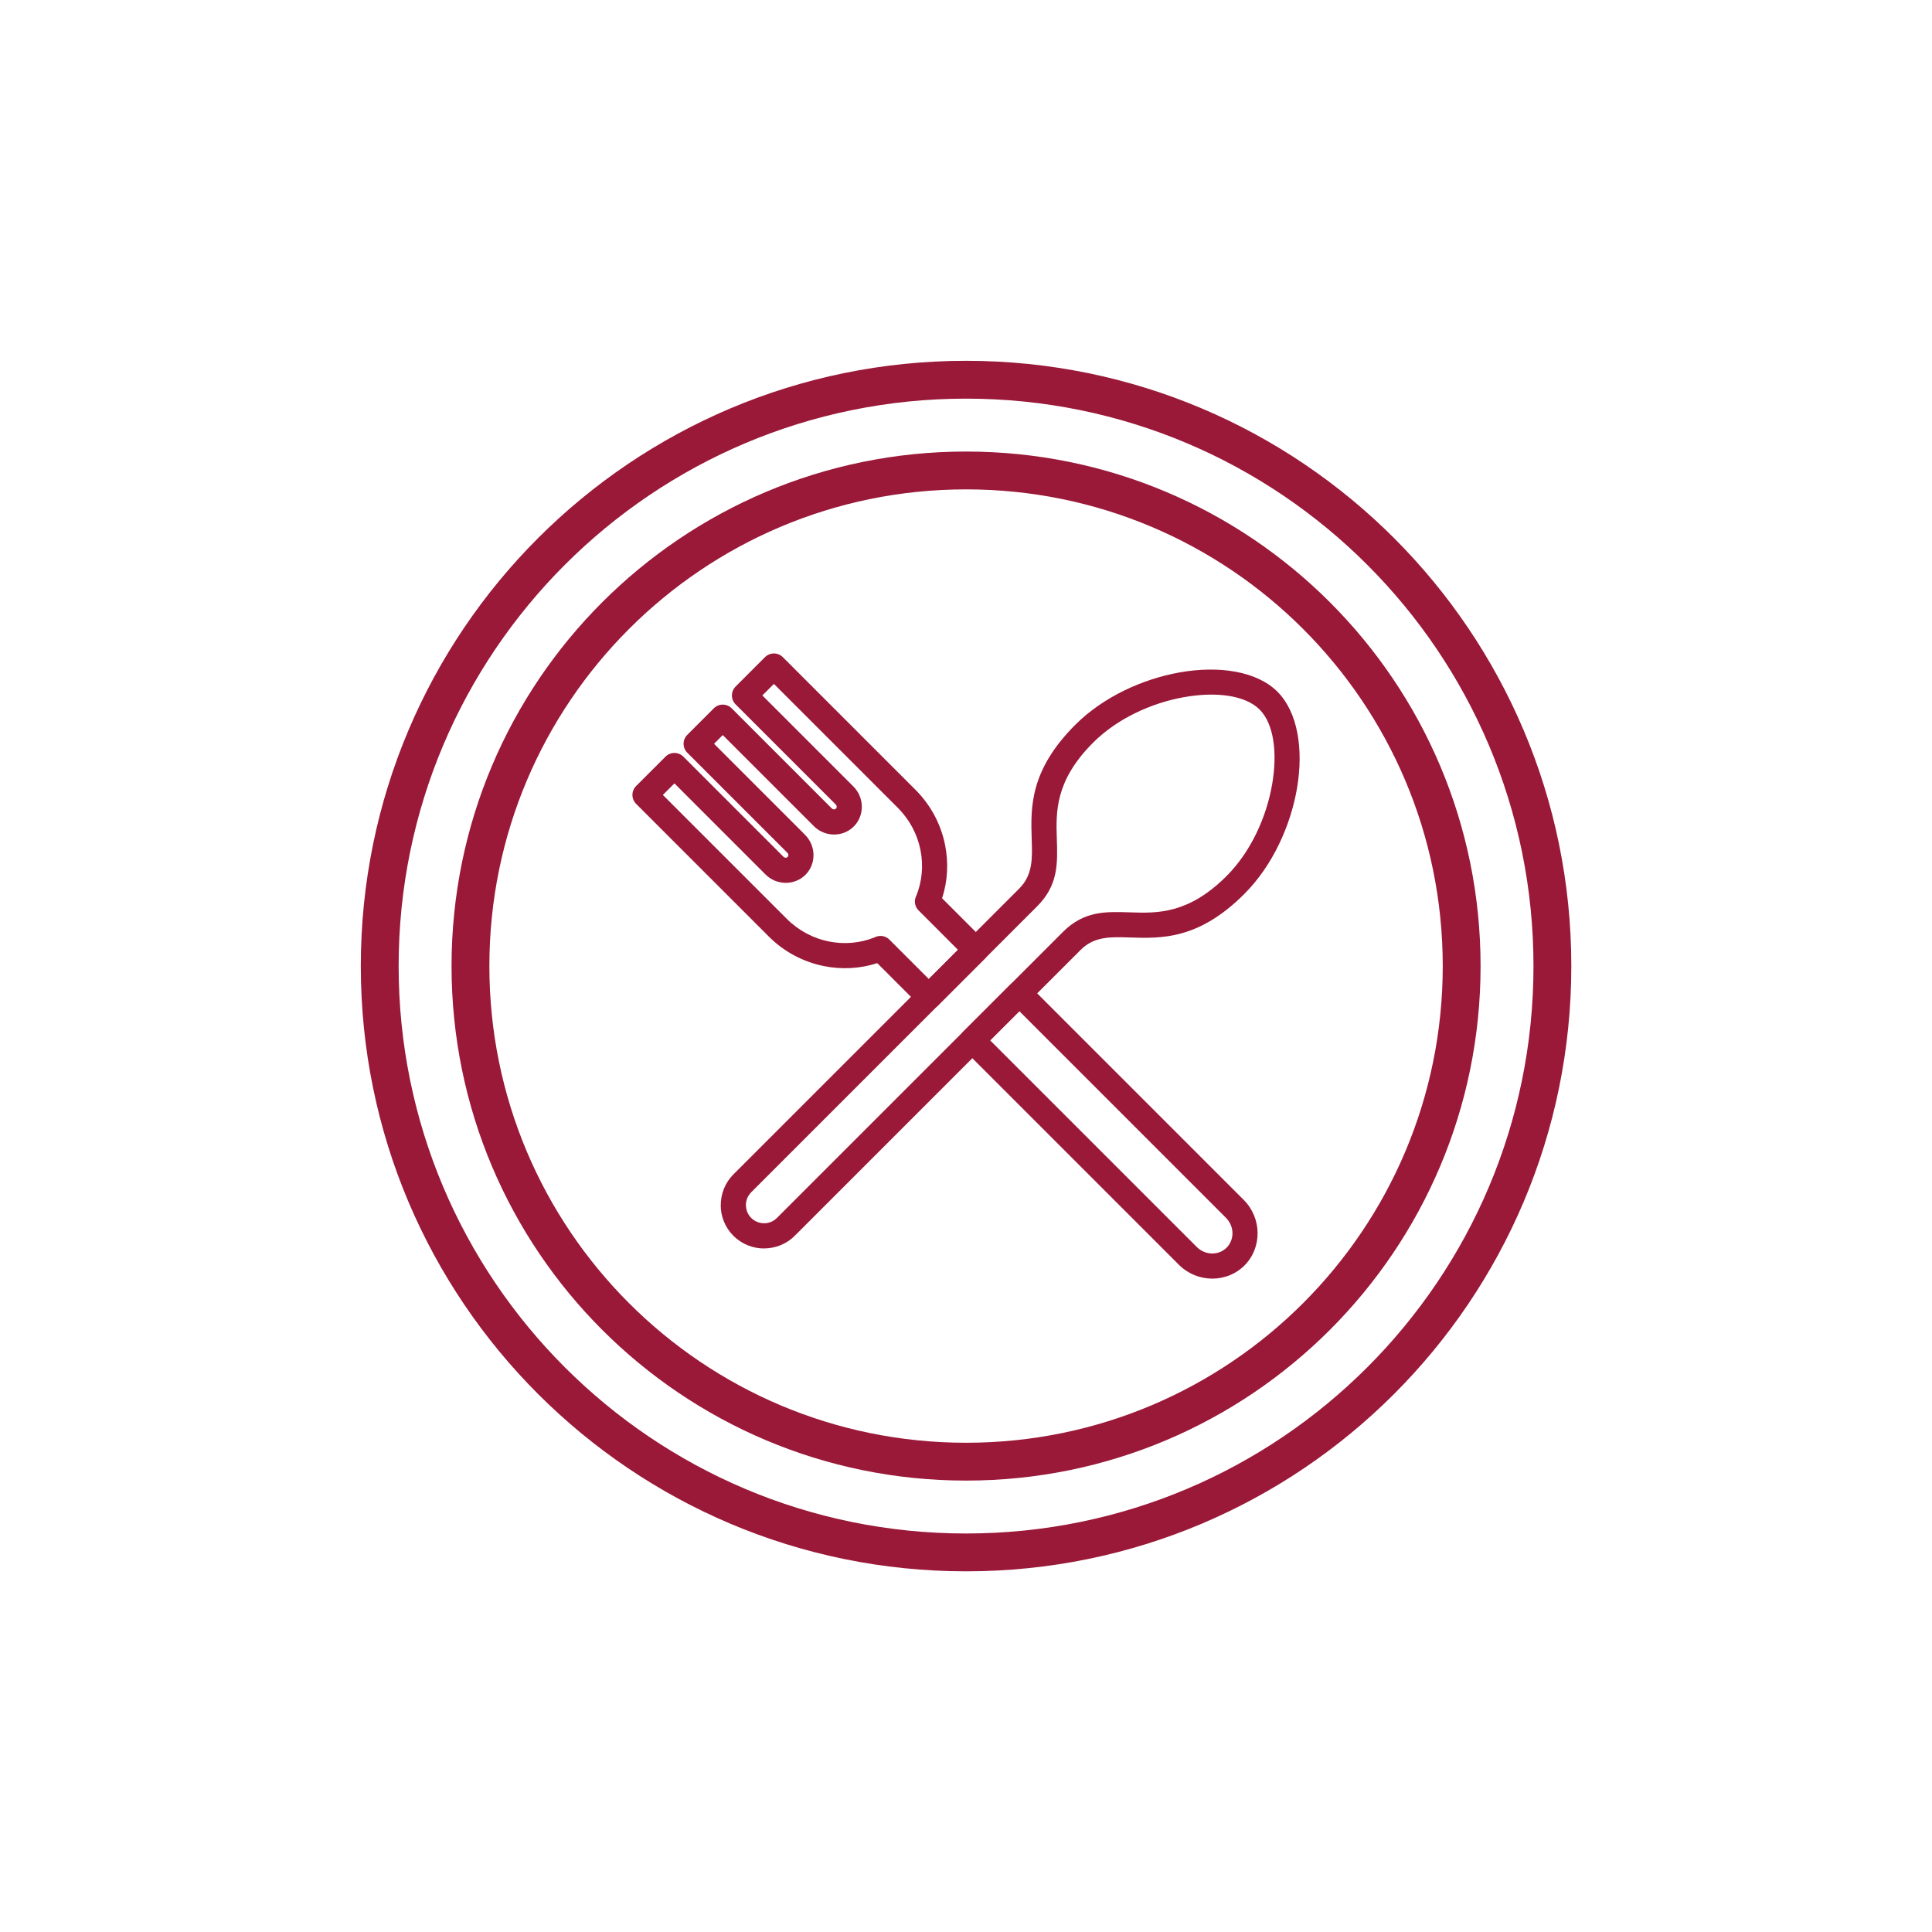 <svg xmlns="http://www.w3.org/2000/svg" xmlns:xlink="http://www.w3.org/1999/xlink" width="1080" viewBox="0 0 810 810" height="1080" preserveAspectRatio="xMidYMid meet"><defs><clipPath id="71492d26e2"><path d="M 151 151.27 L 658.703 151.27 L 658.703 659 L 151 659 Z M 151 151.27 " clip-rule="nonzero"></path></clipPath></defs><path fill="#9a1838" d="M 513.969 510.551 C 515.766 512.34 516.684 514.652 516.719 516.938 C 516.75 519.18 515.938 521.414 514.266 523.082 C 512.598 524.754 510.367 525.566 508.125 525.531 C 505.844 525.5 503.527 524.582 501.734 522.785 L 501.73 522.785 L 415.129 436.188 L 427.371 423.945 Z M 431.141 412.766 L 431.109 412.734 C 429.043 410.668 425.691 410.668 423.633 412.734 L 403.949 432.418 L 403.918 432.441 C 401.852 434.508 401.852 437.859 403.918 439.922 L 494.254 530.258 C 498.047 534.051 503.023 535.992 508 536.066 C 513.008 536.137 517.992 534.309 521.738 530.562 C 525.492 526.809 527.32 521.82 527.246 516.816 C 527.176 511.84 525.234 506.859 521.445 503.07 Z M 394.98 376.609 L 412.855 394.48 C 414.922 396.547 414.922 399.891 412.855 401.957 L 412.824 401.988 L 393.141 421.664 L 393.141 421.672 C 391.074 423.73 387.73 423.73 385.664 421.672 L 367.789 403.797 C 360.582 406.141 352.828 406.543 345.363 405.027 C 336.938 403.316 328.875 399.191 322.352 392.676 L 266.699 337.02 C 264.633 334.953 264.633 331.609 266.699 329.543 L 279.02 317.223 C 281.082 315.16 284.434 315.16 286.492 317.223 L 328.426 359.156 C 328.719 359.449 329.074 359.602 329.41 359.602 C 329.711 359.605 330 359.504 330.215 359.289 C 330.43 359.074 330.531 358.785 330.527 358.488 C 330.523 358.145 330.375 357.781 330.086 357.492 L 330.074 357.504 L 330.059 357.48 L 288.145 315.574 C 286.078 313.508 286.078 310.156 288.145 308.098 L 299.281 296.961 C 301.348 294.895 304.691 294.895 306.758 296.961 L 348.688 338.891 C 348.977 339.188 349.34 339.336 349.672 339.344 C 349.969 339.348 350.258 339.242 350.473 339.031 C 350.688 338.816 350.789 338.523 350.789 338.223 C 350.785 337.891 350.629 337.535 350.34 337.238 L 308.41 295.316 C 306.344 293.25 306.344 289.898 308.41 287.836 L 320.73 275.512 C 322.793 273.449 326.141 273.449 328.203 275.512 L 383.859 331.168 C 390.375 337.691 394.5 345.754 396.211 354.18 C 397.727 361.648 397.324 369.398 394.98 376.609 Z M 385.359 381.941 L 385.316 381.898 C 383.691 380.43 383.09 378.047 383.988 375.918 L 384.008 375.922 C 386.613 369.75 387.23 362.863 385.887 356.246 C 384.59 349.84 381.418 343.684 376.383 338.648 L 324.465 286.727 L 319.621 291.57 L 357.812 329.766 C 360.102 332.055 361.277 335.078 361.32 338.102 C 361.363 341.16 360.246 344.211 357.949 346.504 C 355.652 348.801 352.602 349.922 349.547 349.879 C 346.52 349.828 343.5 348.656 341.215 346.367 L 303.02 308.18 L 299.363 311.836 L 337.555 350.027 L 333.812 353.766 L 337.551 350.043 C 339.84 352.336 341.016 355.352 341.062 358.363 C 341.105 361.422 339.988 364.469 337.691 366.766 C 335.395 369.059 332.344 370.18 329.285 370.137 C 326.262 370.094 323.242 368.914 320.949 366.629 L 282.758 328.438 L 277.91 333.281 L 329.828 385.199 C 334.863 390.234 341.023 393.406 347.43 394.703 C 353.906 396.02 360.633 395.449 366.699 392.992 C 368.73 391.926 371.297 392.277 372.965 394.012 L 373.035 394.082 L 373.027 394.082 L 373.125 394.176 L 389.402 410.457 L 401.637 398.219 L 385.398 381.973 L 385.387 381.961 L 385.359 381.941 " fill-opacity="1" fill-rule="nonzero"></path><path fill="#9a1838" d="M 325.73 510.629 L 445.648 390.711 C 454.496 381.863 463.52 382.164 473.867 382.512 C 485.074 382.883 498.211 383.316 514.234 367.297 C 524.473 357.059 531.043 342.418 533.383 328.652 C 535.625 315.488 534.043 303.43 528.102 297.48 C 522.051 291.434 509.699 289.898 496.297 292.305 C 482.719 294.738 468.375 301.27 458.289 311.355 C 442.281 327.359 442.715 340.457 443.078 351.652 C 443.418 362.031 443.719 371.094 434.781 380.027 L 314.953 499.855 C 313.465 501.348 312.715 503.301 312.715 505.242 L 312.738 505.242 C 312.738 507.199 313.473 509.156 314.953 510.629 C 316.434 512.109 318.383 512.852 320.34 512.852 L 320.34 512.867 C 322.289 512.867 324.242 512.125 325.73 510.629 Z M 453.129 398.188 L 333.207 518.109 C 329.676 521.641 325.016 523.402 320.34 523.402 L 320.34 523.426 C 315.684 523.426 311.016 521.648 307.477 518.109 C 303.934 514.566 302.164 509.906 302.164 505.242 L 302.188 505.242 C 302.188 500.574 303.949 495.91 307.477 492.379 L 427.305 372.551 C 433.035 366.824 432.809 359.906 432.551 351.98 C 432.109 338.672 431.598 323.098 450.812 303.883 C 462.457 292.238 478.906 284.727 494.438 281.934 C 511.082 278.949 526.988 281.418 535.578 290.008 C 544.047 298.48 546.574 314.031 543.793 330.383 C 541.117 346.141 533.539 362.941 521.707 374.77 L 521.707 374.777 C 502.48 394.004 486.859 393.48 473.539 393.039 C 465.645 392.777 458.766 392.551 453.129 398.188 " fill-opacity="1" fill-rule="nonzero"></path><g clip-path="url(#71492d26e2)"><path fill="#9a1838" d="M 573.242 236.809 C 530.195 193.754 470.723 167.129 405.027 167.129 C 339.332 167.129 279.859 193.754 236.809 236.809 C 193.754 279.859 167.129 339.332 167.129 405.027 C 167.129 470.723 193.754 530.195 236.809 573.246 C 279.859 616.293 339.332 642.926 405.027 642.926 C 470.723 642.926 530.195 616.293 573.242 573.246 C 616.293 530.195 642.922 470.723 642.922 405.027 C 642.922 339.332 616.293 279.859 573.242 236.809 Z M 405.027 151.27 C 475.098 151.27 538.535 179.676 584.457 225.59 C 630.375 271.52 658.781 334.953 658.781 405.027 C 658.781 475.098 630.375 538.535 584.457 584.457 C 538.535 630.379 475.098 658.785 405.027 658.785 C 334.953 658.785 271.516 630.379 225.59 584.457 C 179.676 538.535 151.27 475.098 151.27 405.027 C 151.27 334.953 179.676 271.52 225.59 225.59 C 271.516 179.676 334.953 151.27 405.027 151.27 " fill-opacity="1" fill-rule="nonzero"></path></g><path fill="#9a1838" d="M 546.344 263.711 C 510.176 227.539 460.211 205.172 405.027 205.172 C 349.832 205.172 299.875 227.539 263.703 263.711 C 227.543 299.871 205.172 349.836 205.172 405.027 C 205.172 460.215 227.543 510.18 263.703 546.344 C 299.875 582.512 349.832 604.883 405.027 604.883 C 460.211 604.883 510.176 582.512 546.344 546.344 C 582.508 510.18 604.879 460.215 604.879 405.027 C 604.879 349.836 582.508 299.871 546.344 263.711 Z M 405.027 189.312 C 464.59 189.312 518.523 213.461 557.562 252.492 C 596.594 291.527 620.738 345.457 620.738 405.027 C 620.738 464.598 596.594 518.523 557.562 557.559 C 518.523 596.594 464.59 620.742 405.027 620.742 C 345.457 620.742 291.527 596.594 252.488 557.559 C 213.453 518.523 189.312 464.598 189.312 405.027 C 189.312 345.457 213.453 291.527 252.488 252.492 C 291.527 213.461 345.457 189.312 405.027 189.312 " fill-opacity="1" fill-rule="nonzero"></path></svg>